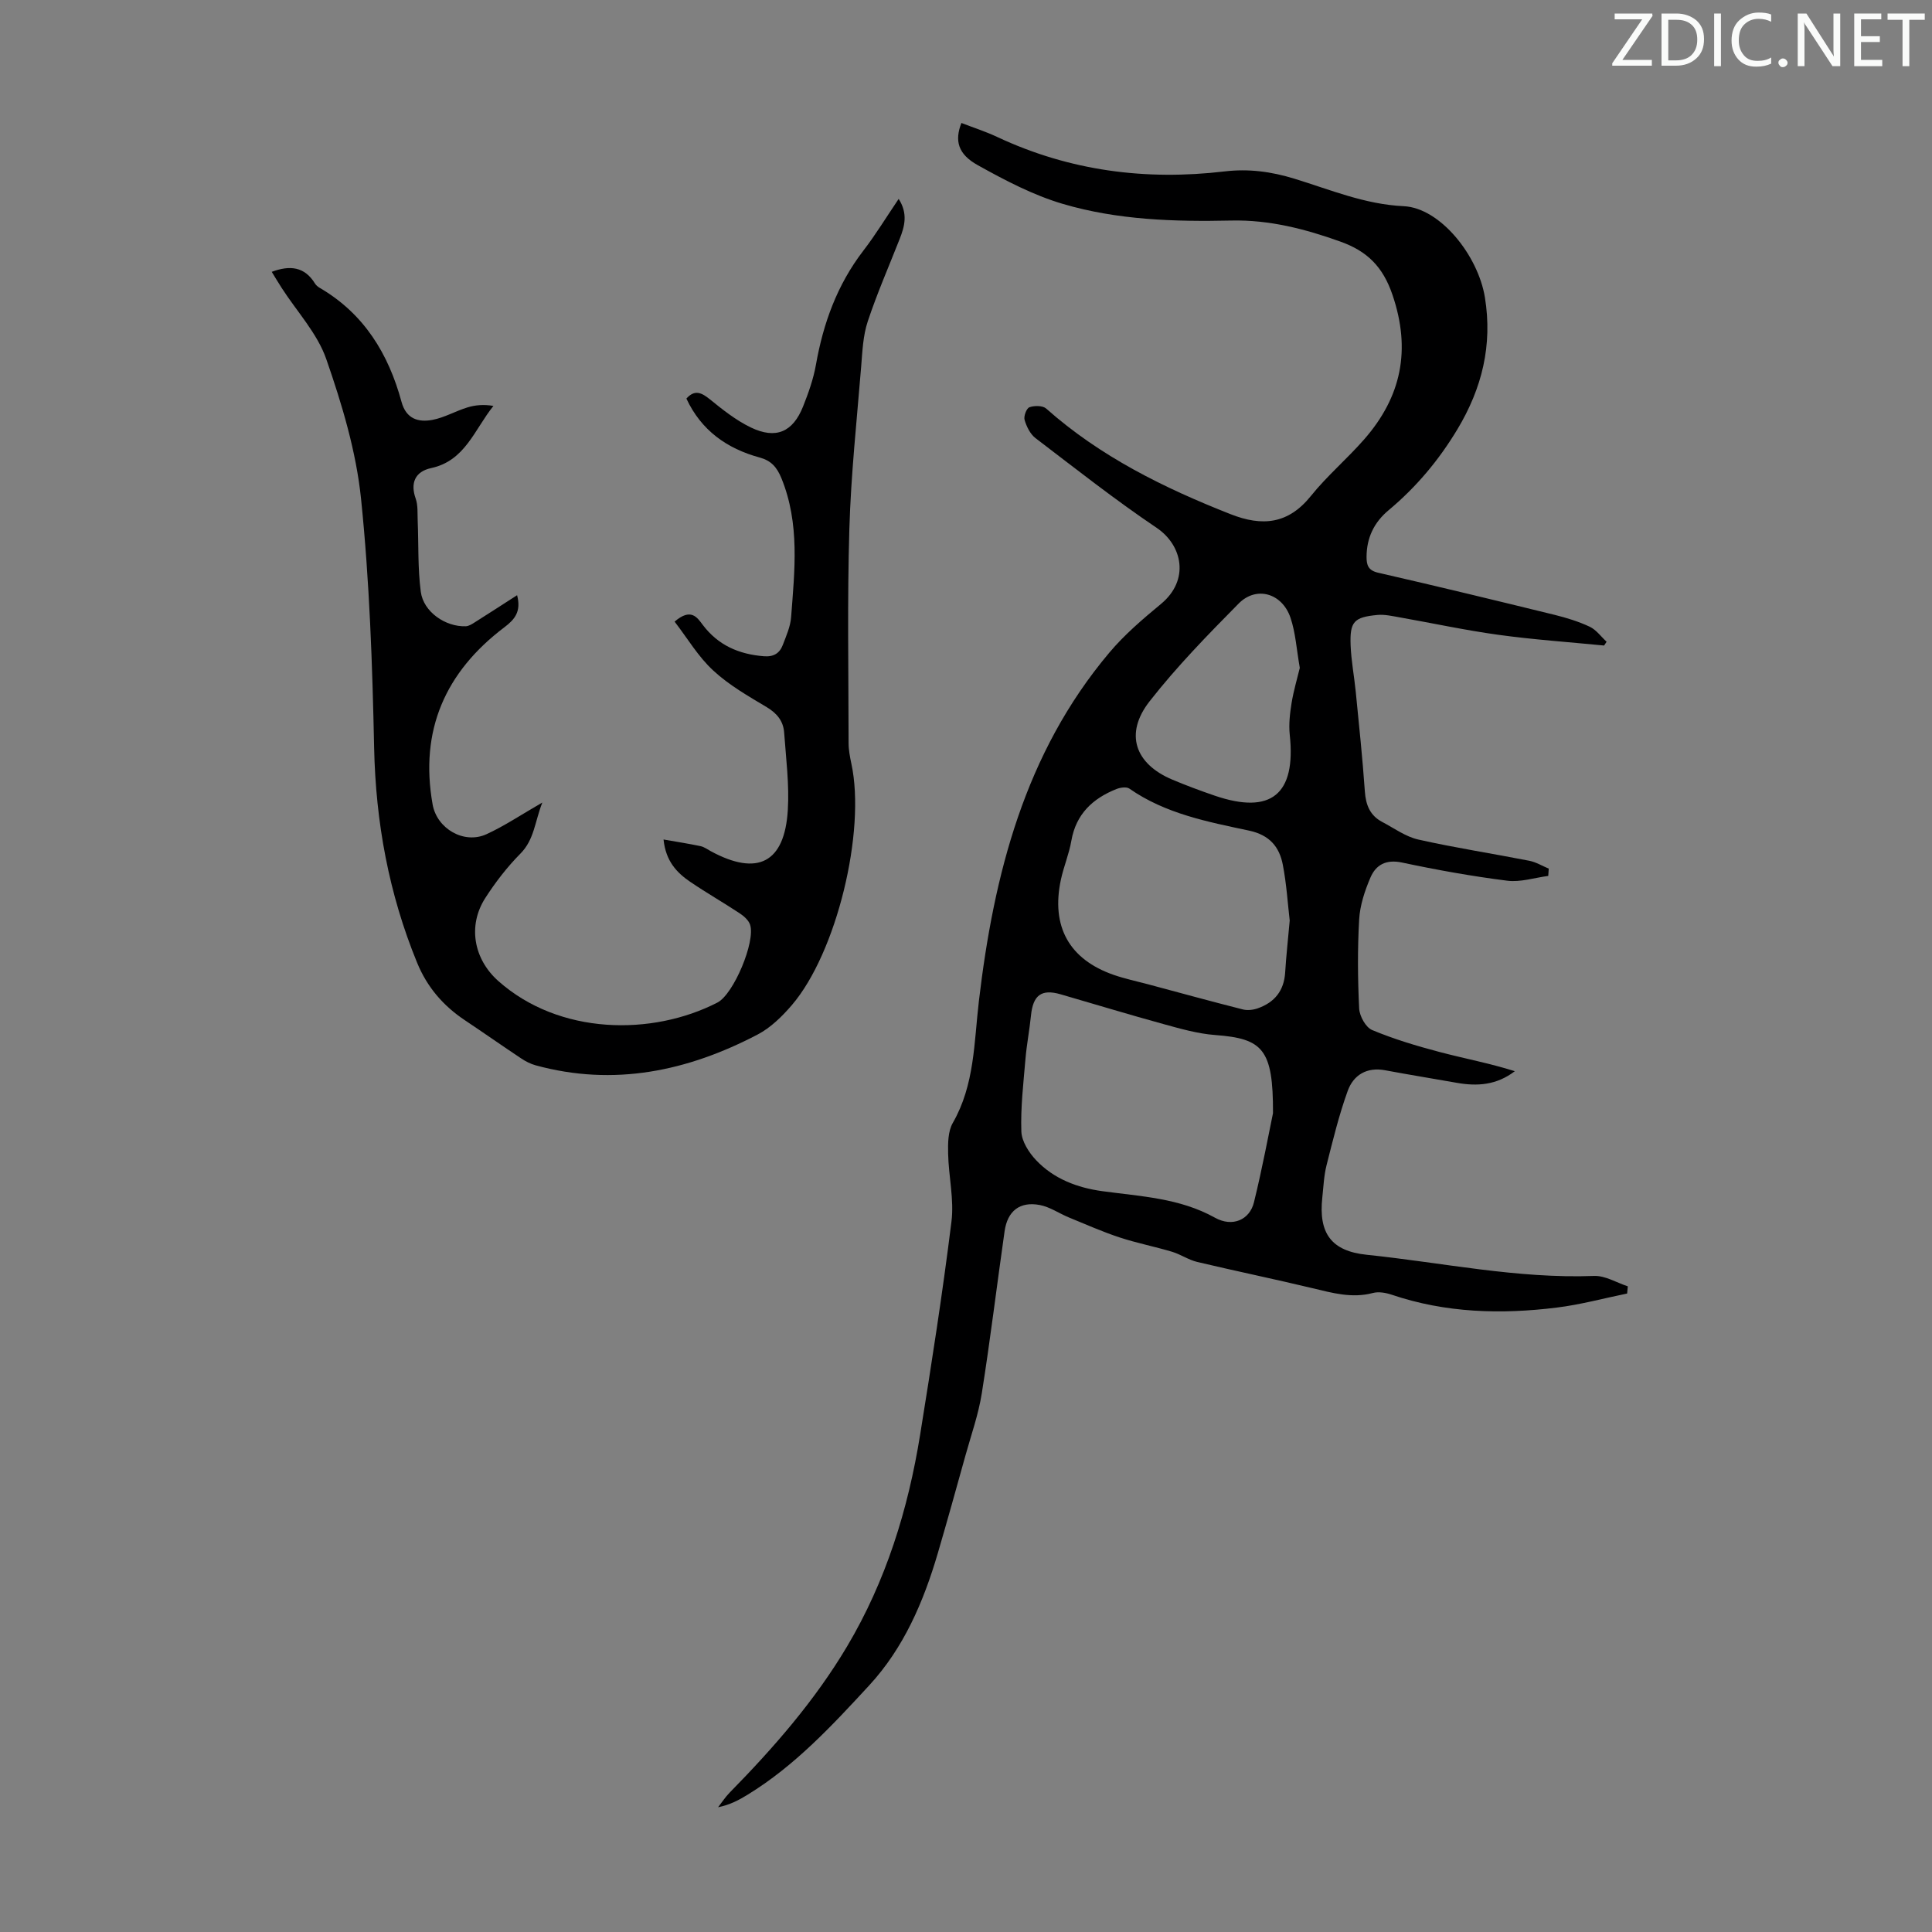 <svg enable-background="new 0 0 400 400" viewBox="0 0 400 400" xmlns="http://www.w3.org/2000/svg"><rect x="0" y="0" width="400" height="400" fill="#808080" stroke="none"/><g fill="#fafbfa"><path d="m342.2 3.2-6.3 9.2h6.1v1.2h-8.2v-.5l6.2-9.1h-5.7v-1.2h7.8v.4z"/><path d="m344 13.7v-10.9h3.1c1.6 0 3 .5 4.1 1.4 1.1 1 1.6 2.2 1.6 3.9s-.5 3-1.6 4-2.5 1.5-4.2 1.5h-3zm1.4-9.6v8.4h1.6c1.4 0 2.5-.4 3.2-1.1.8-.8 1.2-1.8 1.2-3.2s-.4-2.4-1.2-3.1-1.8-1-3.1-1z"/><path d="m356.3 2.8v10.9h-1.4v-10.9z"/><path d="m366.6 13.2c-.8.4-1.8.6-3 .6-1.6 0-2.8-.5-3.7-1.5s-1.4-2.3-1.4-3.9c0-1.7.5-3.2 1.6-4.2s2.4-1.6 4-1.6c1 0 1.9.1 2.6.4v1.5c-.8-.4-1.6-.6-2.6-.6-1.2 0-2.2.4-3 1.2s-1.1 1.9-1.1 3.3c0 1.3.4 2.3 1.1 3.1s1.6 1.1 2.8 1.1c1.1 0 2-.2 2.8-.7v1.3z"/><path d="m368.2 13c0-.3.1-.5.3-.6.2-.2.4-.3.6-.3.3 0 .5.1.7.3s.3.4.3.6-.1.5-.3.6c-.2.2-.4.3-.7.3s-.5-.1-.6-.3c-.2-.2-.3-.4-.3-.6z"/><path d="m381.1 13.7h-1.7l-5.5-8.4c-.2-.2-.3-.5-.4-.7 0 .2.1.8.1 1.5v7.6h-1.4v-10.9h1.8l5.3 8.3c.3.4.4.6.4.8 0-.3-.1-.8-.1-1.6v-7.5h1.4v10.9z"/><path d="m389.7 13.7h-5.8v-10.9h5.6v1.2h-4.2v3.5h3.9v1.2h-3.9v3.7h4.4z"/><path d="m398.4 4.1h-3.1v9.6h-1.4v-9.6h-3.1v-1.3h7.7v1.3z"/></g><path d="m199.05 25.46c2.47.96 5.02 1.77 7.42 2.9 14.99 7.03 30.74 9.06 47.06 7.13 4.98-.59 9.66.03 14.47 1.51 7.41 2.27 14.56 5.31 22.62 5.69 7.54.35 15.41 10.18 16.82 18.92 1.59 9.84-.59 18.76-5.7 27.27-3.86 6.42-8.54 11.99-14.25 16.76-3.02 2.52-4.55 5.72-4.56 9.67 0 1.72.36 2.8 2.42 3.27 12.2 2.79 24.36 5.74 36.52 8.72 2.48.61 4.97 1.38 7.27 2.46 1.35.64 2.34 2.05 3.49 3.11-.17.26-.34.52-.52.78-7.3-.72-14.63-1.22-21.89-2.22-6.84-.94-13.61-2.41-20.42-3.61-1.53-.27-3.12-.64-4.63-.5-4.86.46-5.72 1.39-5.54 6.26.12 3.21.74 6.4 1.06 9.61.68 6.89 1.41 13.78 1.89 20.69.2 2.82 1.09 4.98 3.6 6.3 2.46 1.29 4.84 3.05 7.47 3.64 7.6 1.71 15.32 2.89 22.96 4.39 1.4.27 2.69 1.07 4.04 1.63-.03.5-.07 1-.1 1.51-2.83.37-5.75 1.34-8.49.99-7.31-.92-14.58-2.23-21.79-3.76-3.31-.7-5.41.47-6.54 3.12-1.17 2.73-2.16 5.72-2.33 8.65-.35 6.13-.3 12.31 0 18.45.08 1.57 1.35 3.89 2.67 4.45 4.47 1.87 9.16 3.28 13.85 4.52 5.21 1.38 10.53 2.37 15.71 4.01-3.79 2.9-7.8 3.15-11.99 2.41-4.94-.88-9.9-1.67-14.84-2.6-3.83-.72-6.59.98-7.78 4.29-1.81 5.01-3.07 10.22-4.38 15.4-.54 2.15-.63 4.43-.87 6.65-.8 7.38 1.83 11.1 9.22 11.86 15.66 1.62 31.16 4.98 47.05 4.38 2.3-.09 4.65 1.39 6.98 2.15-.05.5-.09.99-.14 1.49-4.85.99-9.67 2.31-14.57 2.91-11.53 1.43-22.99 1.12-34.16-2.66-1.22-.41-2.72-.68-3.91-.36-4.34 1.15-8.38-.01-12.53-1-7.93-1.9-15.92-3.55-23.85-5.43-1.79-.43-3.4-1.56-5.18-2.1-3.6-1.08-7.31-1.8-10.87-2.97-3.55-1.17-6.99-2.7-10.46-4.12-2.05-.84-3.97-2.2-6.09-2.6-4.13-.77-6.67 1.24-7.27 5.43-1.6 11.18-2.95 22.41-4.72 33.56-.69 4.37-2.2 8.61-3.39 12.9-1.88 6.76-3.76 13.52-5.73 20.25-2.95 10.03-7.04 19.57-14.2 27.33-7.66 8.3-15.37 16.62-25.14 22.61-1.8 1.11-3.66 2.11-6.14 2.61.79-1.01 1.49-2.1 2.38-3.01 9.12-9.29 17.65-19.06 24.33-30.29 8.05-13.55 12.63-28.35 15.12-43.81 2.37-14.68 4.66-29.39 6.49-44.15.57-4.57-.59-9.35-.69-14.03-.05-2.15-.04-4.65.97-6.4 4.53-7.9 4.38-16.59 5.4-25.24 3.09-26.16 9.47-51.29 26.98-72.09 3.14-3.74 6.94-6.98 10.72-10.11 5.98-4.95 4.46-12.15-.9-15.76-8.62-5.81-16.81-12.26-25.09-18.58-1.09-.84-1.85-2.39-2.25-3.76-.22-.75.39-2.4 1-2.62 1.02-.37 2.74-.37 3.46.26 11.22 9.96 24.38 16.44 38.2 21.88 6.56 2.58 11.93 2.06 16.62-3.78 3.35-4.17 7.51-7.69 11.04-11.73 7.69-8.79 9.73-18.5 5.85-29.9-1.99-5.86-5.26-9.05-10.76-11.02-7.33-2.63-14.73-4.54-22.58-4.37-11.78.26-23.59-.1-34.93-3.45-6.12-1.81-11.95-4.87-17.57-8-4.16-2.3-4.84-5.1-3.41-8.75zm64.51 205.01c.05-13.29-2.12-15.44-11.97-16.18-3.62-.27-7.22-1.31-10.75-2.28-7.11-1.95-14.16-4.1-21.25-6.15-3.97-1.15-5.72.17-6.14 4.42-.3 3-.89 5.98-1.14 8.98-.42 4.99-1.02 10.01-.85 15 .07 2.04 1.56 4.37 3.06 5.95 3.66 3.87 8.53 5.7 13.71 6.41 7.95 1.09 15.98 1.41 23.31 5.49 3.65 2.03 7.2.43 8.08-3.19 1.76-7.15 3.09-14.39 3.94-18.45zm3.46-39.88c-.4-3.4-.65-7.54-1.43-11.57-.72-3.72-2.77-6.15-6.98-7.05-8.59-1.83-17.32-3.49-24.79-8.7-.59-.41-1.87-.23-2.67.09-4.92 1.96-8.38 5.18-9.34 10.72-.47 2.73-1.59 5.35-2.17 8.07-2.06 9.68 1.72 16.48 10.94 19.69 2.31.8 4.72 1.31 7.09 1.94 6.54 1.75 13.08 3.55 19.64 5.21.96.24 2.15.11 3.1-.23 3.47-1.22 5.44-3.64 5.67-7.43.2-3.33.58-6.66.94-10.74zm2.09-52.31c-.68-3.85-.87-7.27-1.93-10.39-1.73-5.09-7.06-6.63-10.71-2.95-6.42 6.5-12.85 13.08-18.46 20.26-5.24 6.7-3.05 12.95 4.72 16.22 2.88 1.21 5.81 2.3 8.76 3.31 11.68 3.99 16.86-.27 15.54-12.59-.23-2.16.03-4.43.38-6.6.42-2.57 1.18-5.1 1.7-7.26z" fill="#000001"/><path d="m139.67 128.7c3.38-2.91 4.67-.87 5.81.65 3.2 4.26 7.51 6.11 12.69 6.52 2.01.16 3.25-.63 3.9-2.34.71-1.87 1.57-3.79 1.72-5.74.73-9.67 1.84-19.37-2.01-28.79-.96-2.34-2.16-3.64-4.51-4.28-6.8-1.85-12.1-5.63-15.16-12.2 1.67-1.86 3.05-1.31 4.82.12 2.67 2.17 5.45 4.38 8.52 5.86 5.19 2.5 8.71.96 10.82-4.35 1.11-2.79 2.14-5.69 2.66-8.63 1.52-8.62 4.41-16.58 9.8-23.6 2.57-3.34 4.77-6.96 7.33-10.74 1.94 3.03 1.25 5.64.22 8.26-2.24 5.7-4.71 11.33-6.63 17.13-.97 2.92-1.1 6.16-1.35 9.28-.91 11.22-2.12 22.44-2.45 33.68-.44 14.75-.17 29.52-.16 44.29 0 1.44.28 2.89.58 4.3 3.02 14.03-3.06 39.16-12.33 49.98-2.01 2.34-4.38 4.67-7.07 6.08-14.52 7.6-29.75 10.82-45.98 6.38-1.05-.29-2.07-.81-2.98-1.42-3.91-2.6-7.75-5.3-11.66-7.91-4.5-3-7.83-6.87-9.9-11.93-5.84-14.25-8.56-29.03-8.89-44.45-.36-17.22-.95-34.48-2.71-51.59-1.01-9.79-3.94-19.53-7.19-28.89-1.85-5.34-6.08-9.85-9.23-14.74-.71-1.1-1.38-2.23-2.07-3.35 3.79-1.42 6.81-1.06 8.94 2.4.23.37.6.69.98.91 9.18 5.34 14.25 13.66 16.95 23.61.96 3.54 3.48 4.28 6.41 3.73 2.47-.47 4.77-1.82 7.21-2.57 1.64-.51 3.4-.66 5.41-.32-3.93 4.88-5.85 11.36-12.89 12.87-3.4.73-4.33 3.17-3.21 6.31.5 1.41.35 3.08.42 4.63.2 4.9 0 9.84.64 14.67.55 4.17 5.11 7.29 9.31 7.14.59-.02 1.22-.4 1.75-.74 2.89-1.82 5.75-3.68 8.88-5.69.89 3.4-.5 5.02-2.62 6.63-12.24 9.24-17.6 21.35-14.87 36.7.89 5.01 6.49 8.29 11.16 6.15 3.73-1.71 7.18-4.04 11.55-6.55-1.57 4.02-1.66 7.68-4.55 10.59-2.73 2.76-5.16 5.91-7.26 9.18-3.66 5.7-2.42 12.63 2.7 17.18 12.62 11.21 31.84 11.41 45.36 4.46 3.37-1.73 7.92-12.64 6.77-16.11-.31-.94-1.29-1.8-2.17-2.38-3.36-2.22-6.86-4.22-10.19-6.48-2.81-1.91-5.1-4.29-5.56-8.79 2.82.49 5.26.87 7.68 1.38.74.16 1.41.67 2.1 1.04 9.68 5.25 15.29 2.41 15.95-8.53.32-5.31-.38-10.69-.76-16.03-.17-2.36-1.46-3.97-3.59-5.25-3.83-2.29-7.81-4.56-11.05-7.56-3.12-2.85-5.34-6.65-8.04-10.16z" fill="#000001"/></svg>